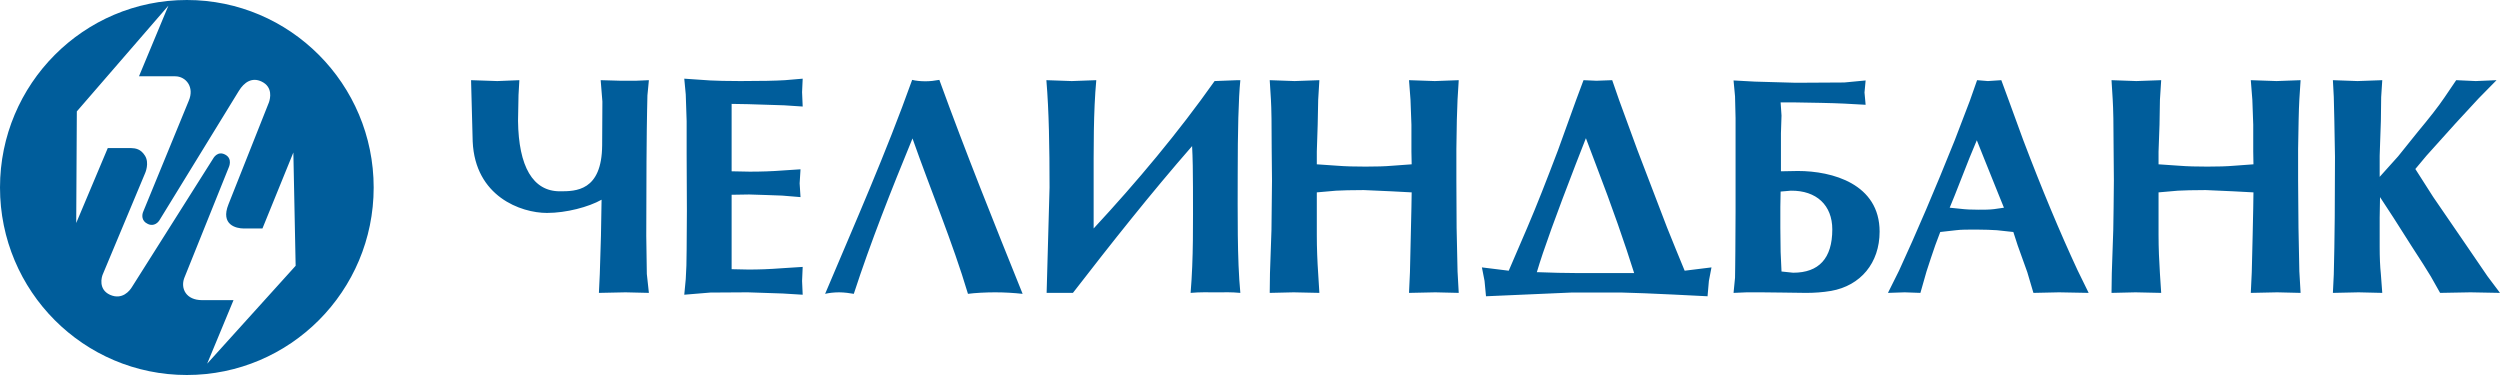 <svg width="160" height="24" viewBox="0 0 160 24" fill="none" xmlns="http://www.w3.org/2000/svg">
<path d="M107.818 17.325L109.535 17.113L109.369 17.978L109.283 18.961C109.283 18.961 105.183 18.745 103.836 18.724H102.806H100.544L95.104 18.961L95.011 17.978L94.842 17.113L96.559 17.325L97.74 14.579C98.358 13.14 98.99 11.512 99.705 9.632L100.877 6.386L101.345 5.131L102.172 5.168L103.181 5.131L103.63 6.425L104.79 9.593L106.692 14.563C107.069 15.526 107.462 16.442 107.818 17.325ZM13.258 23.276L14.945 19.209H12.934C11.904 19.209 11.551 18.464 11.789 17.803L14.641 10.712C14.641 10.712 14.903 10.172 14.431 9.906C13.917 9.614 13.643 10.146 13.643 10.146L8.445 18.37C8.301 18.611 7.822 19.214 7.043 18.869C6.266 18.516 6.514 17.704 6.572 17.573L9.294 11.066C9.294 11.066 9.572 10.438 9.281 9.969C9.012 9.536 8.684 9.484 8.364 9.475H6.898L4.878 14.272L4.917 7.13L10.778 0.361L8.895 4.883H11.212C11.552 4.883 11.873 5.056 12.052 5.348C12.225 5.629 12.268 6.011 12.08 6.451L9.169 13.54C9.076 13.749 9.042 14.142 9.458 14.331C9.868 14.534 10.149 14.193 10.198 14.106L15.284 5.821C15.63 5.252 16.136 4.927 16.745 5.221C17.476 5.573 17.295 6.306 17.214 6.546L14.624 13.072C14.088 14.399 15.132 14.622 15.59 14.622H16.797L18.775 9.76L18.921 17.01L13.258 23.276ZM11.957 0C5.353 0 0 5.379 0 12.001C0 18.633 5.353 24 11.957 24C18.559 24 23.915 18.633 23.915 12.001C23.915 5.379 18.559 0 11.957 0ZM100.845 17.475H104.585C104.001 15.616 103.197 13.293 102.13 10.516L101.498 8.844L100.845 10.516C99.609 13.719 98.772 16.008 98.358 17.42H98.435C99.364 17.454 100.147 17.475 100.845 17.475ZM132.962 17.291L133.674 18.745L131.78 18.709L130.139 18.745L129.747 17.42L129.132 15.707L128.854 14.848L127.802 14.734C127.488 14.715 127.016 14.693 126.479 14.693C125.929 14.693 125.501 14.693 125.186 14.734L124.176 14.848L123.86 15.688C123.672 16.219 123.484 16.8 123.296 17.376L122.906 18.745L121.899 18.709L120.829 18.745L121.538 17.322C122.661 14.886 123.838 12.131 125.097 8.992L126.067 6.458L126.534 5.131L127.225 5.188L128.084 5.131L128.572 6.458L129.485 8.959C130.664 12.066 131.826 14.848 132.962 17.291ZM127.618 13.384L128.252 13.293L127.938 12.518L126.964 10.098L126.516 8.976L126.05 10.098L125.097 12.518L124.78 13.293L125.452 13.361C125.8 13.405 126.192 13.421 126.627 13.421C127 13.421 127.317 13.421 127.618 13.384ZM159.198 17.678L157.813 15.651L155.72 12.599L154.582 10.816L155.291 9.968L157.163 7.887L158.637 6.292L159.779 5.131L158.449 5.188L157.197 5.131L156.45 6.233C156.056 6.818 155.48 7.548 154.731 8.448L153.479 10.006L152.299 11.319V9.968L152.376 7.737L152.395 6.217L152.465 5.131L150.881 5.188L149.305 5.131L149.362 6.2L149.398 7.722L149.439 10.045L149.423 13.927L149.398 15.86L149.362 17.565L149.305 18.745L150.951 18.709L152.465 18.745L152.376 17.55C152.322 17.038 152.299 16.457 152.299 15.804V13.927L152.322 12.615L153.18 13.927L154.374 15.804C154.931 16.648 155.327 17.291 155.575 17.696L156.167 18.745L158.113 18.709L160 18.745L159.198 17.678ZM147.158 6.369L147.238 5.131L145.7 5.188L144.051 5.131L144.15 6.386L144.207 7.98V9.703L144.221 10.516L142.995 10.606C142.505 10.648 141.927 10.663 141.271 10.663C140.577 10.663 140 10.648 139.457 10.606L138.147 10.516V9.703L138.209 7.98L138.236 6.386L138.316 5.131L136.727 5.188L135.137 5.131L135.213 6.369C135.249 6.949 135.271 8 135.271 9.538L135.288 11.562C135.271 12.858 135.271 13.911 135.249 14.715L135.155 17.491L135.137 18.745L136.672 18.709L138.316 18.745L138.236 17.516C138.185 16.704 138.147 15.883 138.147 15.032V12.312L139.383 12.204C139.756 12.184 140.357 12.165 141.16 12.165L142.918 12.243L144.221 12.312L144.207 13.293L144.17 15.056L144.113 17.42L144.051 18.745L145.74 18.709L147.238 18.745L147.158 17.367L147.103 14.579L147.079 11.562V9.538C147.103 8.117 147.118 7.057 147.158 6.369ZM115.064 10.943C117.267 10.943 120.295 11.768 120.295 14.824C120.295 16.831 119.078 18.281 117.194 18.617C116.653 18.709 116.11 18.745 115.589 18.745L114.053 18.724L112.725 18.709H111.79L110.947 18.745L111.042 17.776C111.042 17.42 111.062 16.875 111.062 16.105L111.076 13.533V7.561L111.042 6.162L110.947 5.149L112.313 5.223L114.932 5.297L118.031 5.279L119.4 5.149L119.328 5.919L119.4 6.706L118.031 6.631C117.3 6.592 115.811 6.569 114.911 6.555H113.96L114.017 7.397L113.98 8.525V10.963L115.064 10.943ZM114.759 17.454C116.411 17.454 117.267 16.536 117.267 14.681C117.267 13.14 116.258 12.184 114.615 12.204L113.96 12.26L113.942 13.233V14.579L113.96 16.126L114.017 17.376L114.759 17.454ZM59.221 5.202C58.921 5.202 58.585 5.168 58.378 5.112C56.7 9.804 54.732 14.248 52.807 18.806C53.051 18.745 53.403 18.709 53.706 18.709C54.027 18.709 54.434 18.766 54.643 18.806C55.725 15.488 57.033 12.184 58.4 8.86C59.575 12.204 60.96 15.488 61.95 18.806C62.381 18.745 63.111 18.709 63.687 18.709C64.288 18.709 64.883 18.745 65.448 18.806C63.612 14.248 61.801 9.743 60.118 5.112C59.815 5.168 59.52 5.202 59.221 5.202ZM50.244 5.131C49.663 5.168 48.709 5.188 47.387 5.188C46.486 5.188 45.854 5.168 45.462 5.149L43.793 5.035L43.888 6.044L43.945 7.756V9.874L43.961 13.48L43.945 15.973C43.945 16.704 43.923 17.339 43.888 17.862L43.793 18.862L45.462 18.724L47.853 18.709L50.094 18.784L51.372 18.862L51.333 17.978L51.372 17.082L50.023 17.168C49.252 17.228 48.542 17.251 47.908 17.251L46.824 17.228V12.465L47.943 12.447C48.749 12.465 49.44 12.5 50.055 12.518L51.233 12.615L51.177 11.735L51.233 10.835L50.111 10.909C49.422 10.963 48.709 10.986 47.982 10.986L46.824 10.963V6.649L47.874 6.667L50.187 6.74L51.372 6.818L51.333 5.895L51.372 5.035L50.244 5.131ZM93.283 6.369L93.359 5.131L91.826 5.188L90.177 5.131L90.272 6.386L90.331 7.98V9.703L90.347 10.516L89.117 10.606C88.63 10.648 88.05 10.663 87.397 10.663C86.703 10.663 86.12 10.648 85.582 10.606L84.276 10.516V9.703L84.332 7.98L84.364 6.386L84.44 5.131L82.854 5.188L81.262 5.131L81.339 6.369C81.374 6.949 81.388 8 81.388 9.538L81.408 11.562C81.388 12.858 81.388 13.911 81.374 14.715L81.278 17.491L81.262 18.745L82.795 18.709L84.44 18.745L84.364 17.516C84.309 16.704 84.276 15.883 84.276 15.032V12.312L85.506 12.204C85.88 12.184 86.476 12.165 87.28 12.165L89.038 12.243L90.347 12.312L90.331 13.293L90.291 15.056L90.237 17.42L90.177 18.745L91.862 18.709L93.359 18.745L93.283 17.367L93.223 14.579L93.208 11.562V9.538C93.223 8.117 93.247 7.057 93.283 6.369ZM41.435 6.106L41.529 5.131L40.683 5.168H39.753L38.443 5.131L38.553 6.499L38.538 9.295C38.517 12.243 36.839 12.243 35.829 12.243C34.105 12.243 33.191 10.663 33.154 7.737L33.185 6.084L33.239 5.131L31.828 5.188L30.148 5.131L30.252 9.055C30.404 12.577 33.342 13.628 35.005 13.628C36.239 13.628 37.675 13.248 38.501 12.781L38.461 15.095L38.387 17.531L38.33 18.745L40.034 18.709L41.529 18.745L41.397 17.531L41.361 15.095L41.376 10.361C41.397 7.025 41.435 6.458 41.435 6.106ZM79.382 5.131C79.263 6.292 79.213 8.396 79.213 11.166C79.213 13.573 79.174 16.59 79.382 18.745C78.784 18.69 78.447 18.709 77.865 18.709C77.303 18.709 76.778 18.69 76.199 18.745C76.386 16.5 76.35 14.304 76.35 11.993C76.35 11.109 76.334 10.064 76.294 9.35C73.657 12.368 71.116 15.579 68.667 18.745H66.984L67.171 11.993C67.171 9.427 67.133 7.096 66.968 5.131L68.593 5.188L70.162 5.131C69.975 7.173 69.993 9.448 69.993 11.976V14.622C72.762 11.637 75.418 8.467 77.734 5.188L79.213 5.131H79.382Z" fill="#005D9B"/>
</svg>
